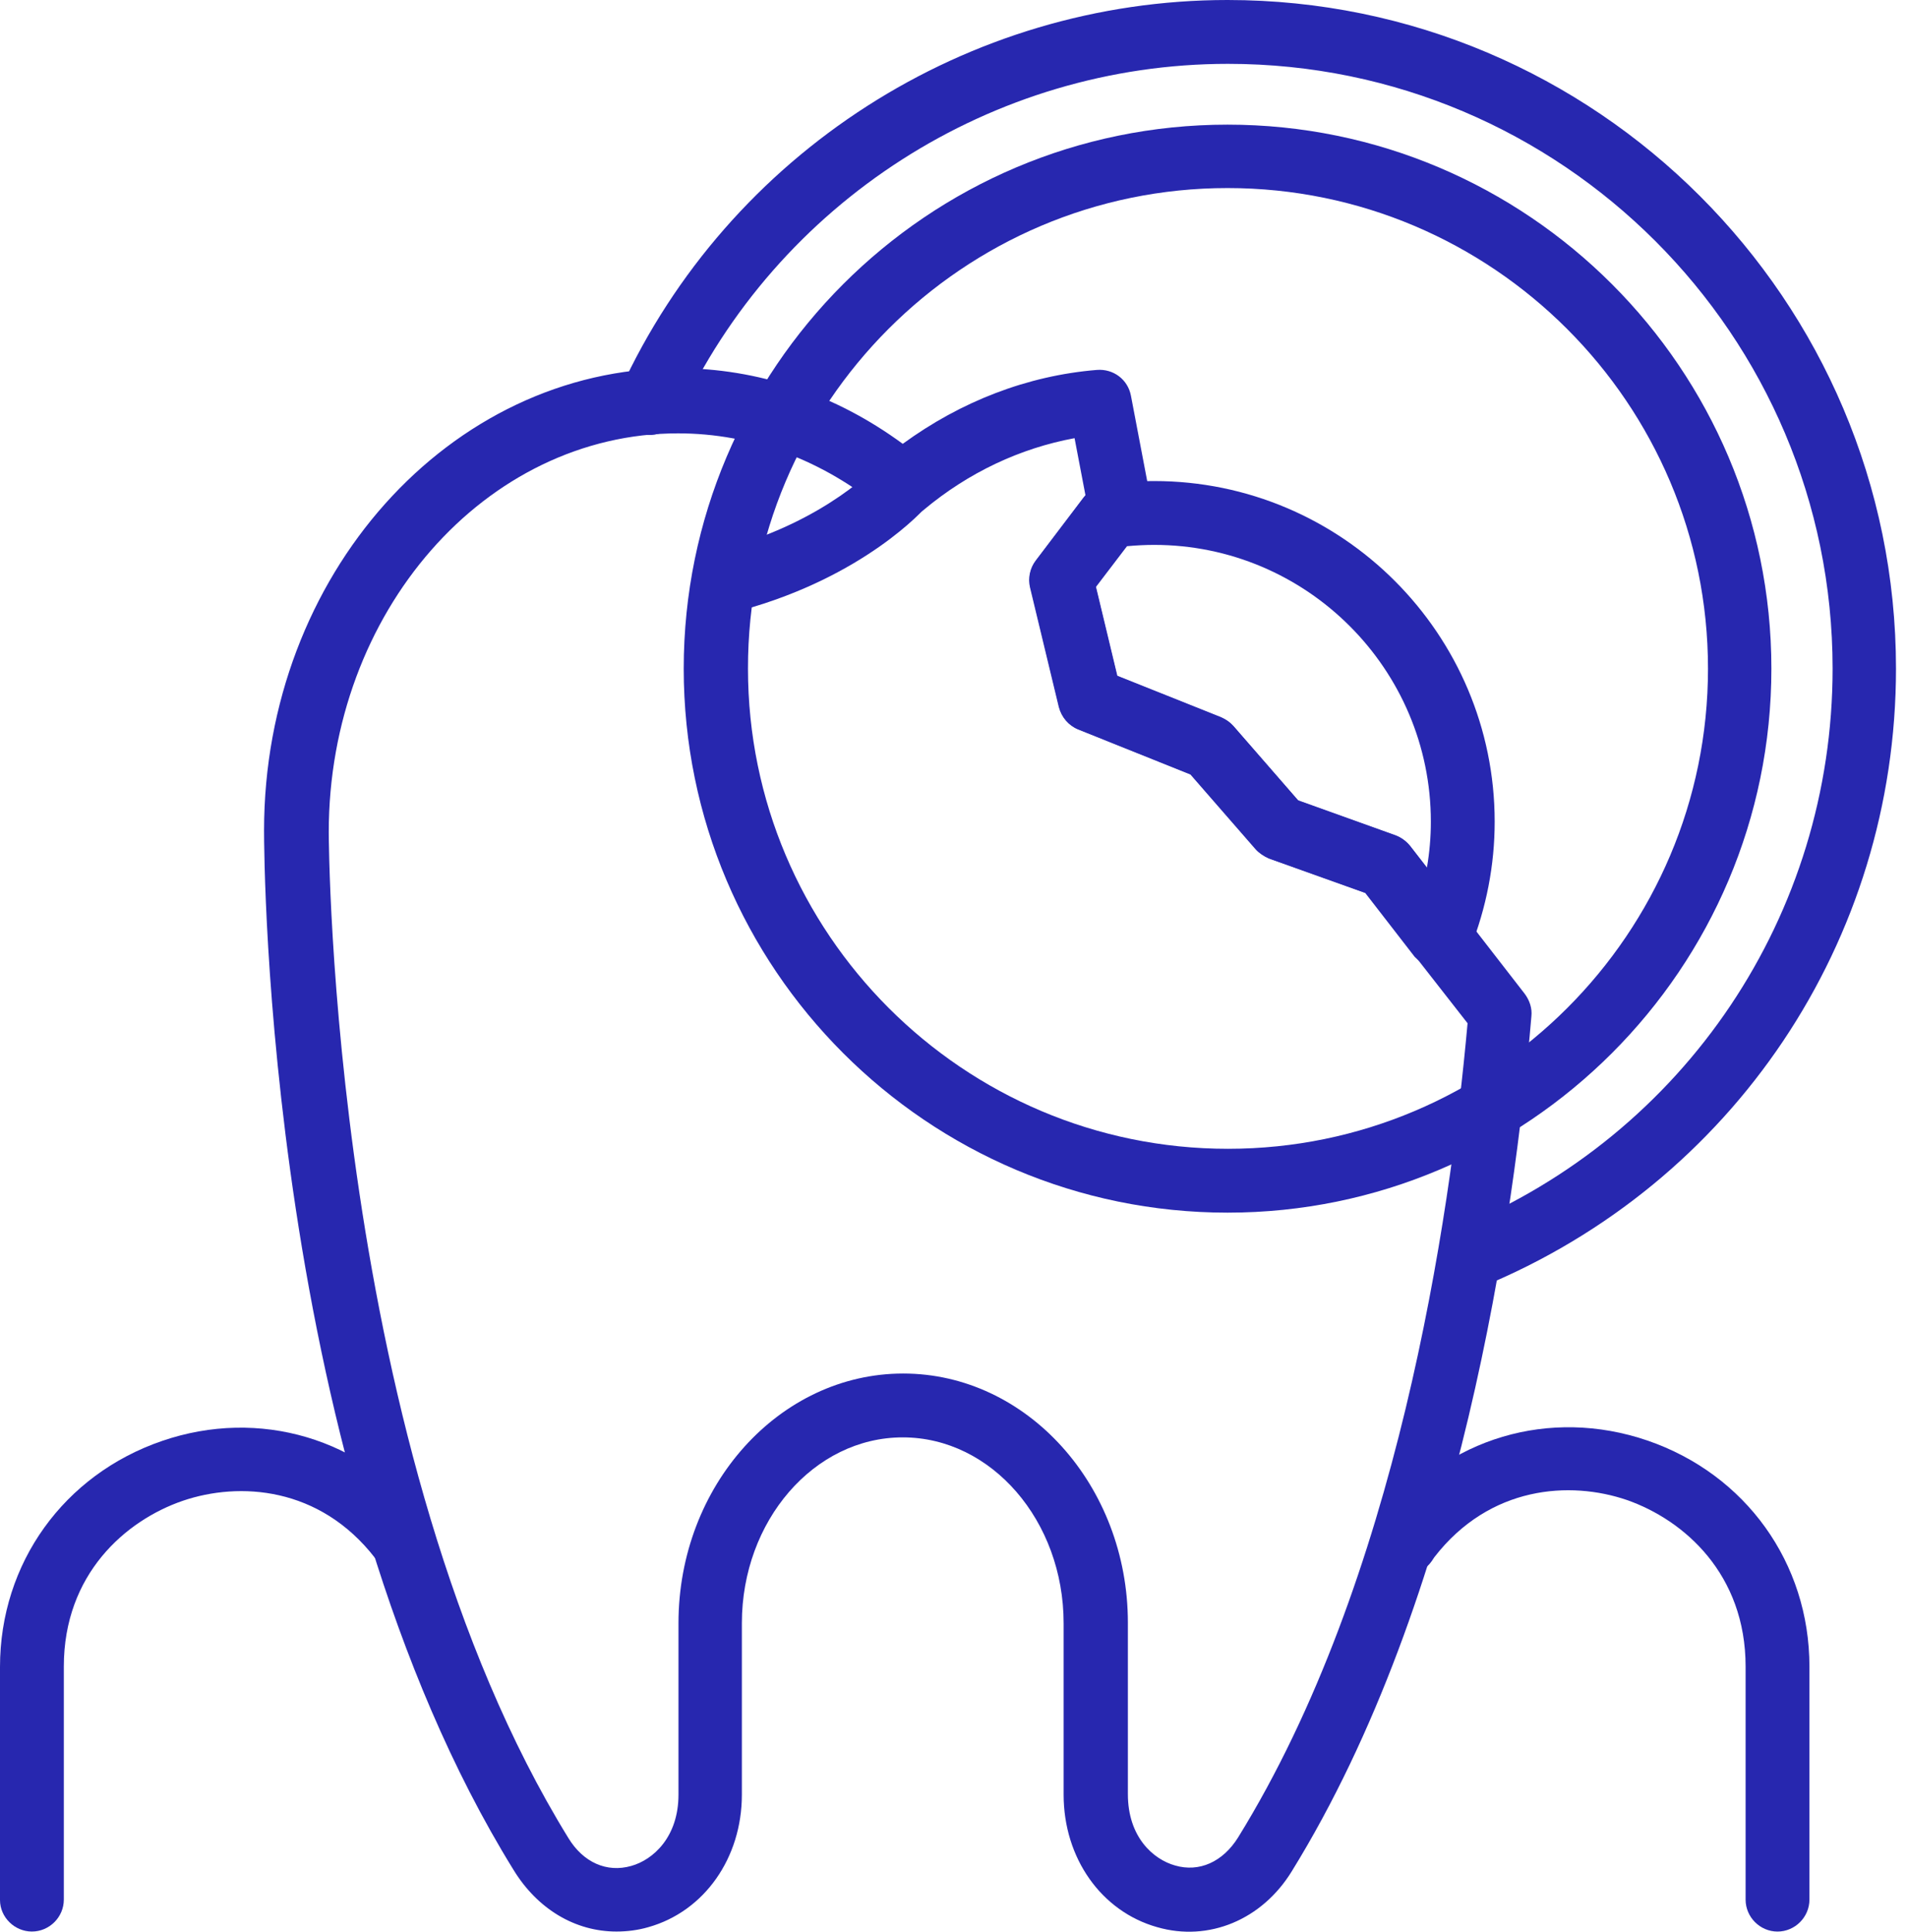<svg width="79" height="80" viewBox="0 0 79 80" fill="none" xmlns="http://www.w3.org/2000/svg">
<path d="M30.353 25.335C30.461 25.335 30.588 25.317 30.697 25.281C35.804 23.887 38.303 21.08 38.394 20.953C38.864 20.41 38.81 19.576 38.267 19.087C37.724 18.617 36.891 18.671 36.402 19.214C36.383 19.232 34.283 21.569 29.991 22.728C29.284 22.927 28.868 23.651 29.067 24.34C29.248 24.955 29.773 25.335 30.353 25.335Z" fill="#2727AF"/>
<path d="M59.673 40.115C59.728 40.115 59.8 40.115 59.854 40.097C60.325 40.024 60.724 39.716 60.905 39.282C61.575 37.597 61.919 35.823 61.919 34.03C61.919 26.26 55.599 19.922 47.811 19.922C47.177 19.922 46.525 19.976 45.765 20.085C45.421 20.139 45.113 20.32 44.895 20.592L42.903 23.218C42.668 23.526 42.577 23.942 42.668 24.323L43.863 29.285C43.972 29.701 44.262 30.045 44.66 30.208L49.314 32.074L52.013 35.171C52.158 35.334 52.357 35.46 52.556 35.551L56.558 36.982L58.605 39.626C58.895 39.916 59.275 40.115 59.673 40.115ZM47.811 22.566C54.132 22.566 59.275 27.709 59.275 34.03C59.275 34.663 59.221 35.297 59.112 35.931L58.424 35.044C58.261 34.845 58.062 34.7 57.826 34.609L53.788 33.16L51.107 30.082C50.962 29.919 50.799 29.81 50.6 29.72L46.29 27.999L45.403 24.305L46.688 22.62C47.087 22.584 47.467 22.566 47.811 22.566Z" fill="#2727AF"/>
<path d="M25.536 79.992C25.97 79.992 26.423 79.938 26.858 79.811C29.176 79.159 30.733 76.949 30.733 74.323V67.224C30.733 62.986 33.721 59.527 37.398 59.527C41.074 59.527 44.062 62.986 44.062 67.224V74.323C44.062 76.949 45.62 79.159 47.938 79.811C50.075 80.427 52.284 79.503 53.516 77.493C60.506 66.174 62.734 50.454 63.44 42.087C63.476 41.761 63.368 41.435 63.169 41.164L58.406 35.024C58.242 34.825 58.043 34.68 57.808 34.59L53.769 33.141L51.089 30.062C50.944 29.899 50.781 29.791 50.582 29.7L46.272 27.98L45.384 24.285L47.395 21.623C47.612 21.333 47.702 20.953 47.648 20.572L46.851 16.389C46.724 15.719 46.127 15.266 45.439 15.32C42.559 15.556 39.806 16.624 37.398 18.381C34.609 16.335 31.403 15.248 28.053 15.248C18.617 15.248 10.939 23.832 10.939 34.391C10.939 35.459 11.011 60.831 21.262 77.42C22.276 79.086 23.851 79.992 25.536 79.992ZM37.416 56.883C32.291 56.883 28.107 61.52 28.107 67.224V74.323C28.107 76.08 27.057 77.022 26.151 77.275C25.137 77.565 24.159 77.13 23.544 76.116C13.692 60.143 13.619 34.717 13.619 34.463C13.619 25.354 20.102 17.947 28.089 17.947C31.15 17.947 34.084 19.051 36.583 21.116C37.072 21.514 37.778 21.514 38.267 21.116C40.132 19.558 42.269 18.562 44.515 18.146L44.968 20.518L42.921 23.216C42.686 23.524 42.595 23.941 42.686 24.321L43.881 29.283C43.99 29.7 44.28 30.044 44.678 30.207L49.332 32.072L52.031 35.169C52.176 35.332 52.375 35.459 52.574 35.55L56.576 36.98L60.796 42.377C60.053 50.617 57.862 65.468 51.288 76.098C50.654 77.112 49.676 77.547 48.68 77.257C47.775 77.004 46.724 76.08 46.724 74.305V67.206C46.724 61.52 42.541 56.883 37.416 56.883Z" fill="#2727AF"/>
<path d="M1.322 79.992C2.046 79.992 2.644 79.395 2.644 78.67V69.017C2.644 65.196 5.198 62.969 7.57 62.154C9.906 61.357 13.239 61.556 15.539 64.526L15.647 64.689C16.064 65.287 16.879 65.432 17.476 65.015C18.074 64.599 18.219 63.784 17.82 63.186C17.82 63.186 17.748 63.077 17.621 62.914C15.031 59.564 10.739 58.296 6.719 59.673C2.644 61.067 -7.62939e-06 64.743 -7.62939e-06 69.036V78.688C-7.62939e-06 79.395 0.598 79.992 1.322 79.992Z" fill="#2727AF"/>
<path d="M73.636 79.993C74.36 79.993 74.958 79.395 74.958 78.671V69.018C74.958 64.726 72.314 61.05 68.239 59.655C64.201 58.279 59.927 59.546 57.337 62.897C57.21 63.078 57.138 63.169 57.138 63.169C56.721 63.766 56.884 64.599 57.482 64.998C58.079 65.414 58.894 65.251 59.311 64.653L59.419 64.49C61.719 61.52 65.052 61.321 67.388 62.118C69.778 62.951 72.314 65.197 72.314 69.018V78.671C72.314 79.395 72.912 79.993 73.636 79.993Z" fill="#2727AF"/>
<path d="M50.853 50.22C63.277 50.22 73.382 40.115 73.382 27.691C73.382 15.268 63.277 5.162 50.853 5.162C38.43 5.162 28.324 15.268 28.324 27.691C28.324 40.115 38.43 50.22 50.853 50.22ZM50.853 7.788C61.828 7.788 70.756 16.716 70.756 27.691C70.756 38.666 61.828 47.576 50.871 47.576C39.897 47.576 30.986 38.648 30.986 27.691C30.968 16.716 39.897 7.788 50.853 7.788Z" fill="#2727AF"/>
<path d="M60.868 53.389C61.031 53.389 61.212 53.352 61.376 53.298C71.807 49.006 78.544 38.955 78.544 27.69C78.544 12.424 66.12 0 50.853 0C40.078 0 30.19 6.339 25.698 16.136C25.391 16.806 25.68 17.585 26.351 17.893C27.021 18.201 27.799 17.911 28.107 17.241C32.182 8.367 41.11 2.644 50.872 2.644C64.69 2.644 75.918 13.872 75.918 27.69C75.918 37.886 69.815 46.978 60.38 50.853C59.709 51.125 59.383 51.904 59.655 52.574C59.854 53.081 60.361 53.389 60.868 53.389Z" fill="#2727AF"/>
</svg>
